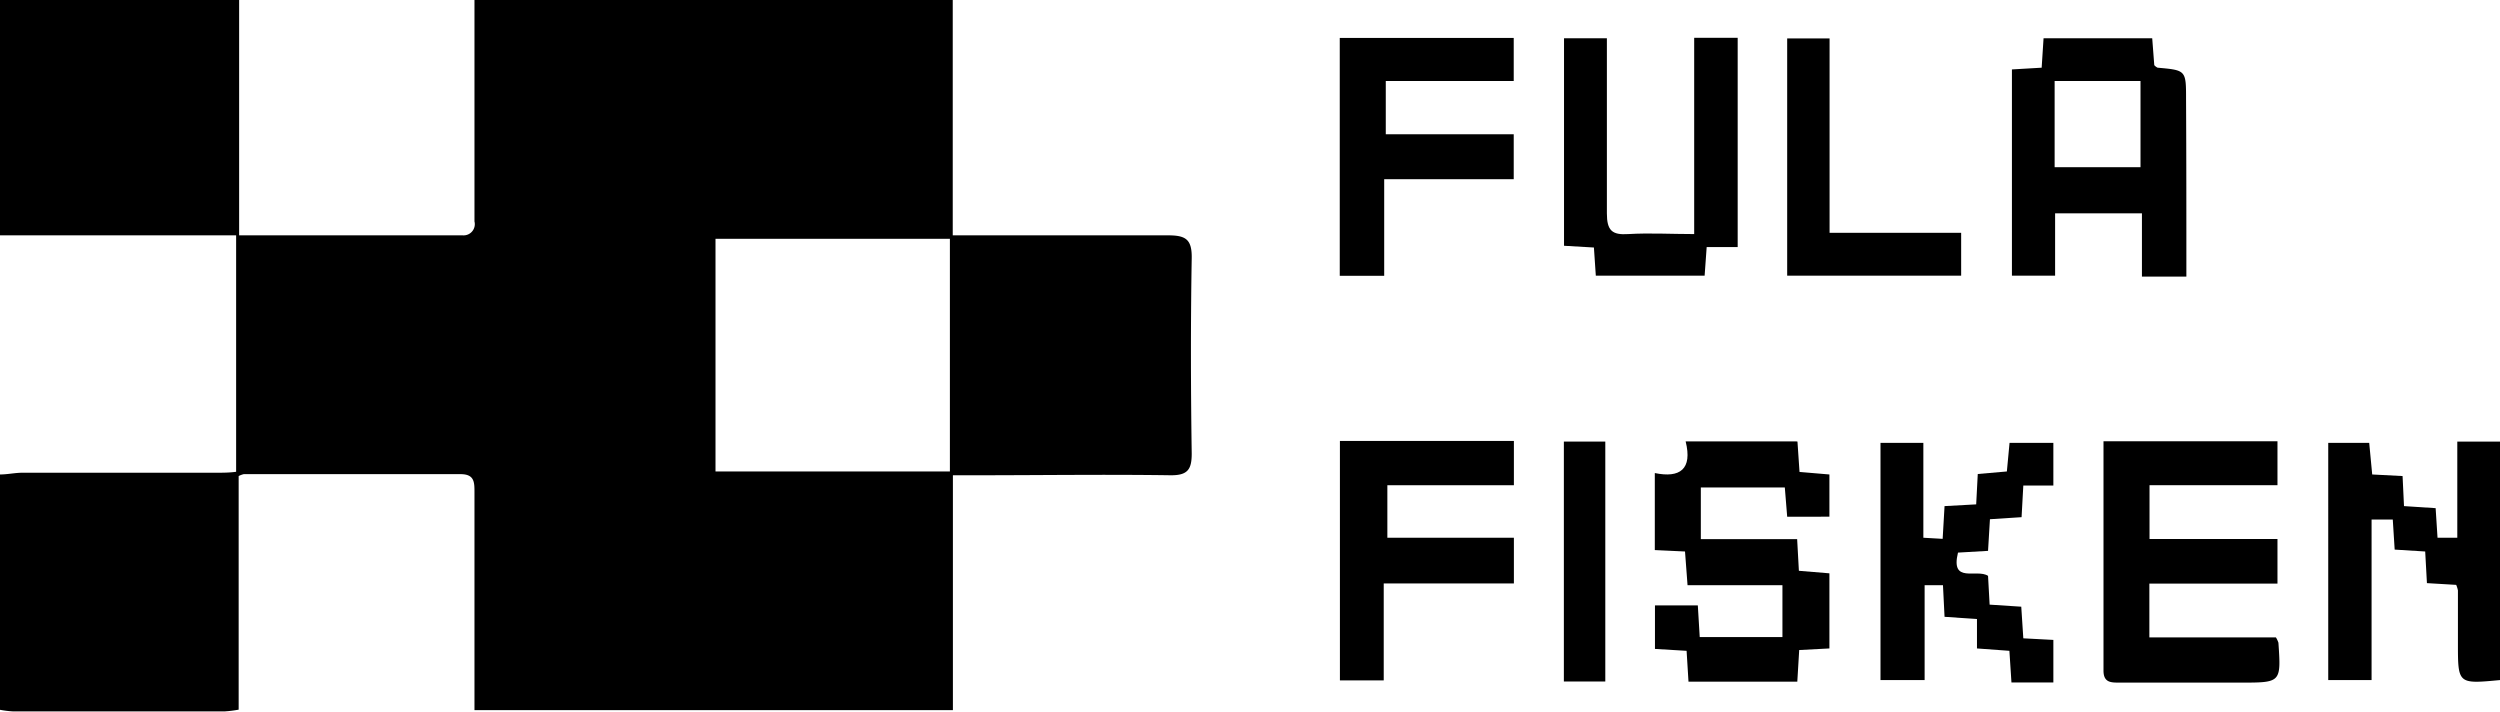 <svg id="Layer_1" data-name="Layer 1" xmlns="http://www.w3.org/2000/svg" viewBox="0 0 158.07 44.99"><defs><style>.cls-1{fill:#fff;}</style></defs><title>fulafisken_logga_vit</title><path  d="M60.24,0V14.88H61.6c4.08,0,8.16,0,12.24,0,1.11,0,1.53.23,1.51,1.44-0.07,4.12-.06,8.24,0,12.36,0,1-.25,1.38-1.34,1.37-4.12-.06-8.24,0-12.36,0H60.25V44.9H30c0-.45,0-0.87,0-1.29q0-6.24,0-12.48c0-.65,0-1.16-0.91-1.15-4.56,0-9.12,0-13.68,0a1.39,1.39,0,0,0-.32.12V44.87a7.54,7.54,0,0,1-.88.11H0.82A6.26,6.26,0,0,1,0,44.88V30c0.47,0,.95-0.11,1.42-0.11H13.66c0.42,0,.84,0,1.27-0.06V14.88H0V0H15.12V14.88c4.81,0,9.47,0,14.13,0A0.71,0.71,0,0,0,30,14q0-7,0-14H60.24ZM60.06,15.1H45.24V29.81H60.06V15.1Z"/><path  d="M133,27.9h11v2.78h-8.09v3.4H144V36.9H135.9v3.4h8a1.53,1.53,0,0,1,.16.34c0.17,2.52.17,2.52-2.38,2.52H134c-0.53,0-1,0-1-.76C133,37.61,133,32.82,133,27.9Z"/><path  d="M138.24,17.49h-2.81v-4h-5.49v3.94h-2.73V4.39l1.88-.11,0.12-1.86h6.87l0.13,1.7a0.66,0.66,0,0,0,.21.16c1.8,0.16,1.8.16,1.8,2C138.24,10,138.24,13.66,138.24,17.49Zm-2.9-6.92V5.12h-5.43v5.45h5.43Z"/><path  d="M113.65,27.92l0.13,1.92L115.67,30v2.67H113l-0.15-1.85h-5.31v3.27h6.09l0.11,2,1.93,0.16V41l-1.91.1-0.12,2h-6.88l-0.12-1.95-2-.12V38.28h2.71l0.12,2h5.23V37h-6l-0.16-2.13-1.91-.09V29.91c1.59,0.33,2.39-.24,1.95-2h7Z"/><path  d="M158.07,43c-2.66.25-2.66,0.25-2.66-2.31,0-1.12,0-2.24,0-3.36a1.81,1.81,0,0,0-.11-0.35l-1.85-.11-0.11-2-1.93-.12-0.12-1.9h-1.34V43h-2.74V28h2.59l0.19,2,1.92,0.1L152,32l2,0.13L154.12,34h1.25V27.92h2.71V43Z"/><path  d="M122.85,37h-1.16V43H118.9V28h2.71V34l1.22,0.07L122.95,32l2-.11,0.1-1.92,1.84-.16L127.06,28h2.77V30.7h-1.9l-0.11,2-2,.13-0.12,2-1.9.11c-0.49,2,1.19,1,1.9,1.47l0.1,1.82,2,0.13,0.13,2,1.9,0.1v2.69h-2.65l-0.13-2L125,41V39.14L122.95,39Z"/><path  d="M109.85,15.62h-1.94l-0.13,1.81h-6.88l-0.12-1.78-1.89-.11V2.42h2.71c0,0.45,0,.91,0,1.37,0,3.24,0,6.47,0,9.7,0,1.09.33,1.38,1.36,1.31,1.34-.08,2.69,0,4.16,0V2.39h2.75V15.62Z"/><path  d="M84.72,27.88h11v2.8h-8V34h8v2.89H87.49v6.13H84.72V27.88Z"/><path  d="M95.71,8.49v2.84H87.52v6.11H84.71V2.4h11V5.12H87.62V8.49h8.08Z"/><path  d="M113,17.43v-15h2.68V14.72H124v2.71H113Z"/><path  d="M101.5,43.09H98.88V27.92h2.62V43.09Z"/></svg>